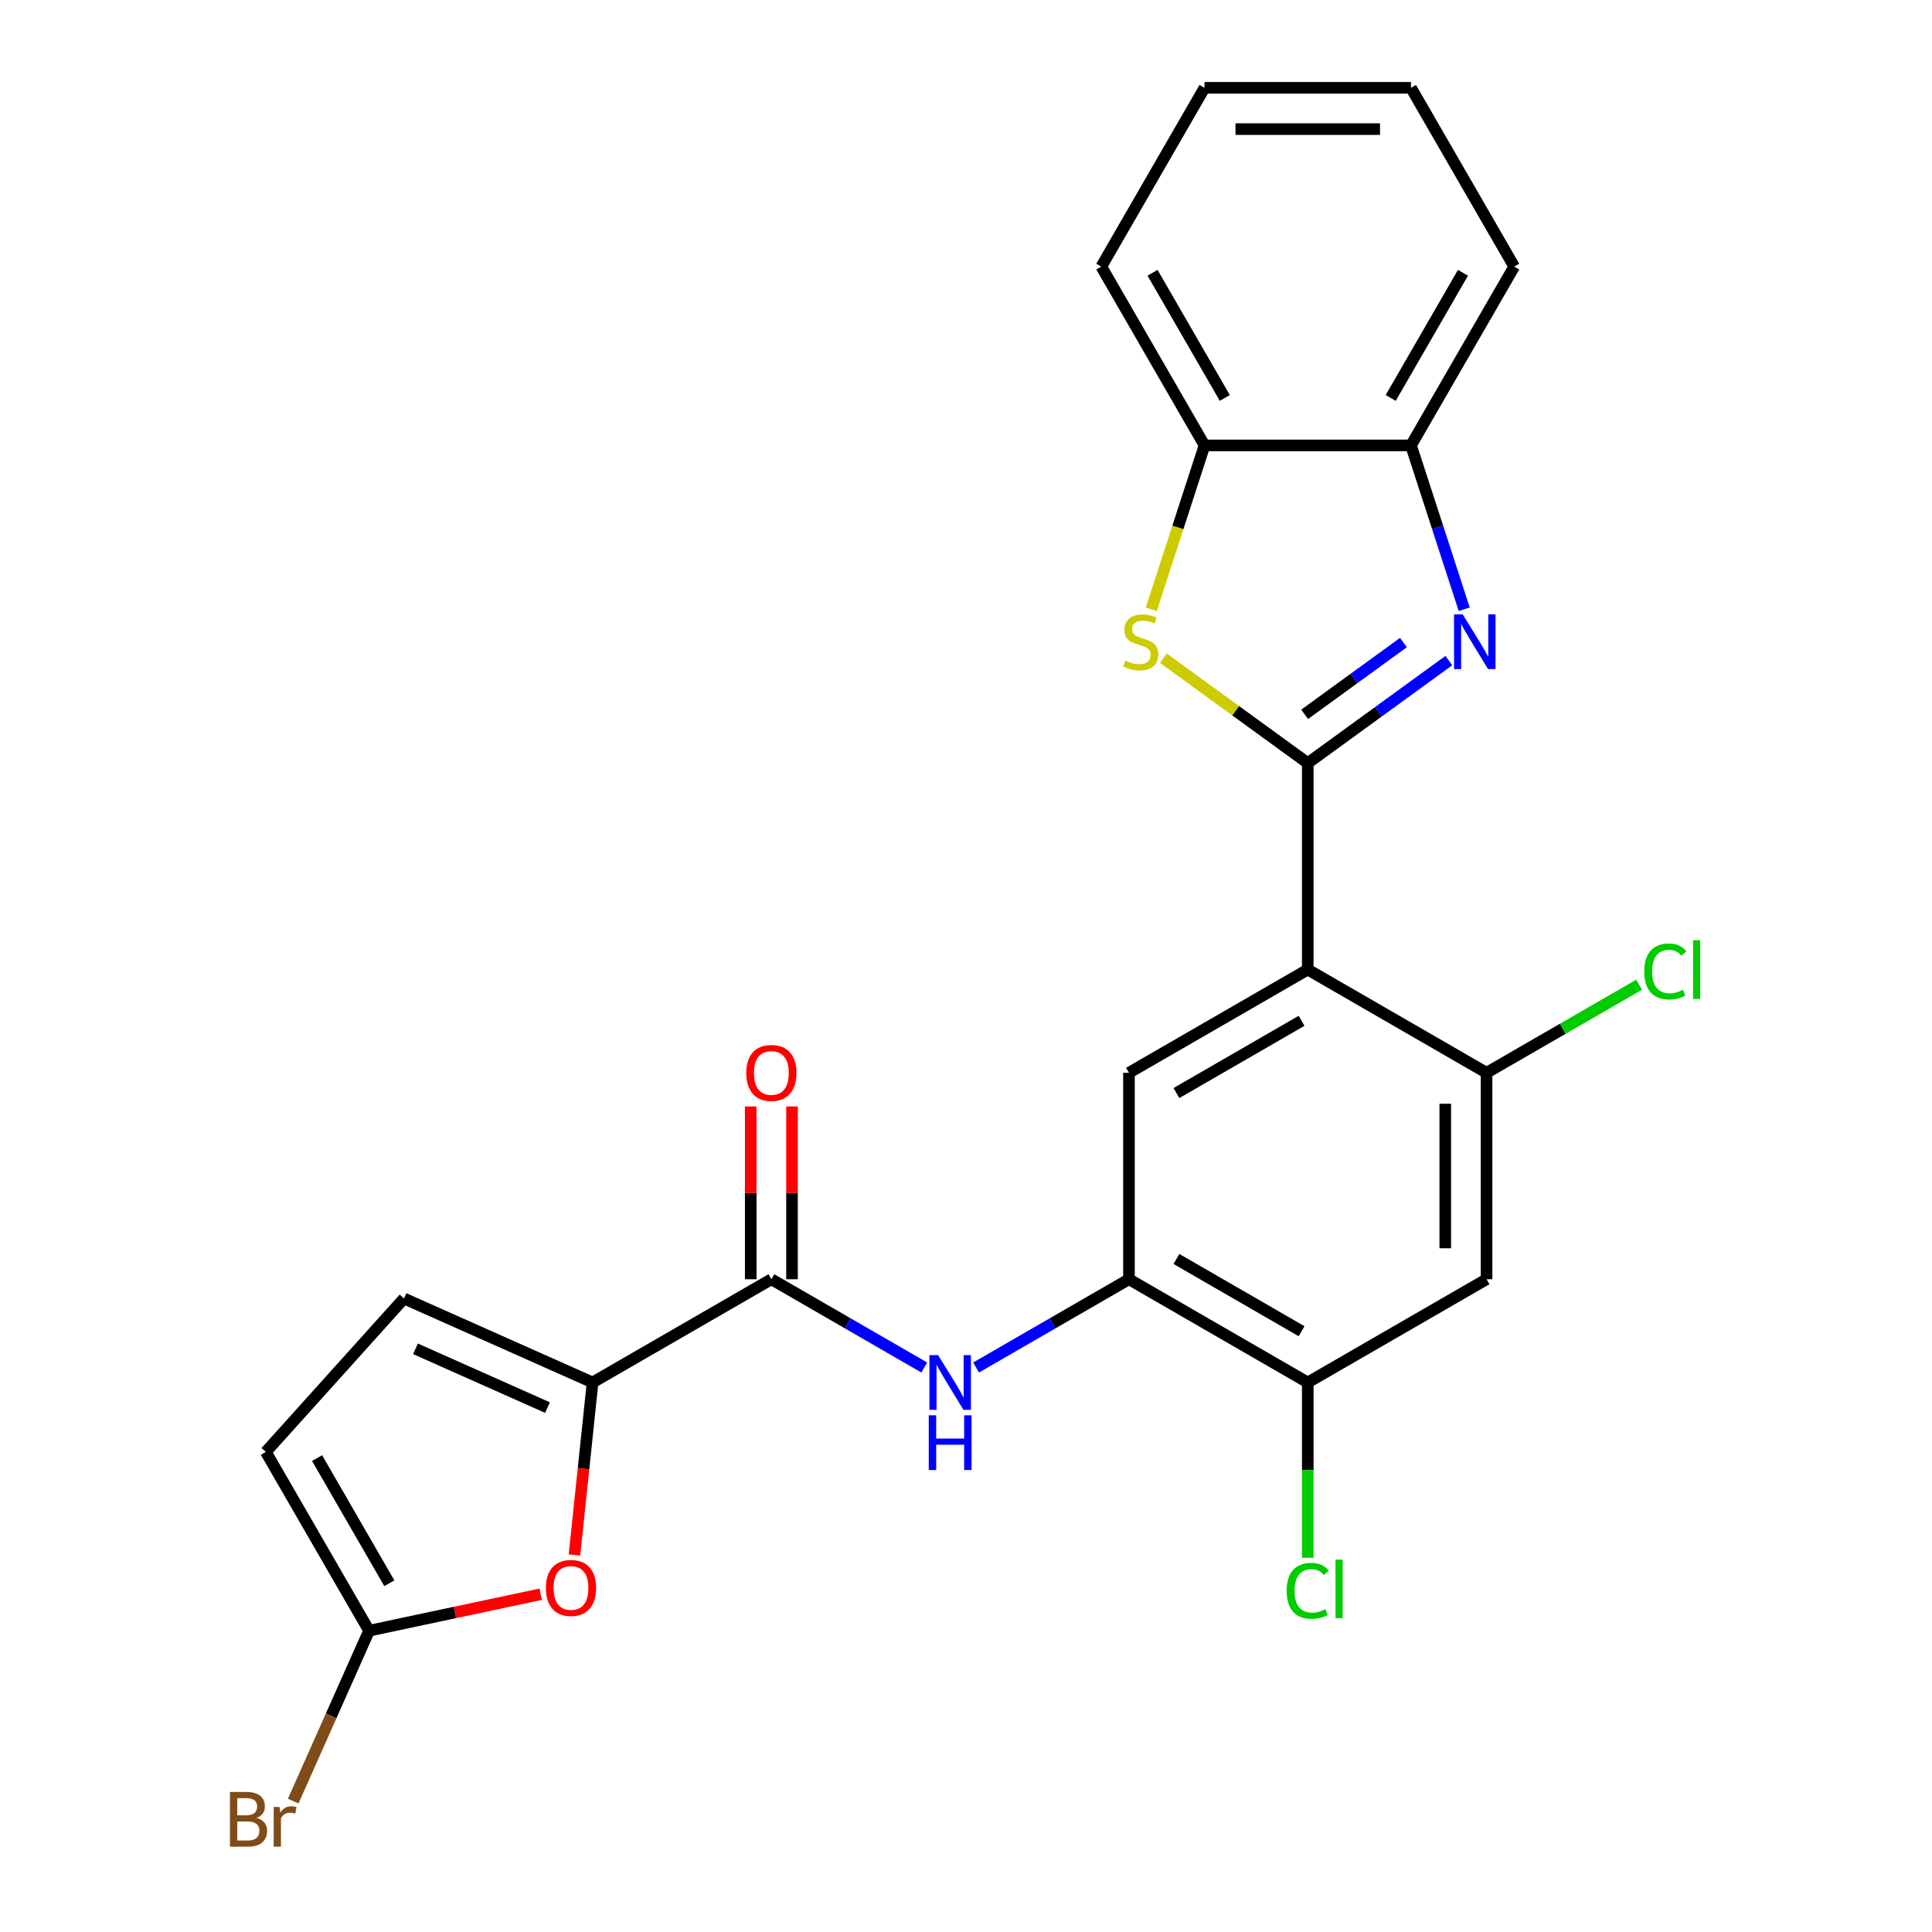 <?xml version='1.0' encoding='iso-8859-1'?>
<svg version='1.1' baseProfile='full'
              xmlns='http://www.w3.org/2000/svg'
                      xmlns:rdkit='http://www.rdkit.org/xml'
                      xmlns:xlink='http://www.w3.org/1999/xlink'
                  xml:space='preserve'
width='1000px' height='1000px' viewBox='0 0 1000 1000'>
<!-- END OF HEADER -->
<rect style='opacity:1.0;fill:#FFFFFF;stroke:none' width='1000' height='1000' x='0' y='0'> </rect>
<path class='bond-0' d='M 676.895,394.982 L 676.895,501.842' style='fill:none;fill-rule:evenodd;stroke:#000000;stroke-width:6px;stroke-linecap:butt;stroke-linejoin:miter;stroke-opacity:1' />
<path class='bond-1' d='M 676.895,394.982 L 713.415,368.449' style='fill:none;fill-rule:evenodd;stroke:#000000;stroke-width:6px;stroke-linecap:butt;stroke-linejoin:miter;stroke-opacity:1' />
<path class='bond-1' d='M 713.415,368.449 L 749.935,341.915' style='fill:none;fill-rule:evenodd;stroke:#0000FF;stroke-width:6px;stroke-linecap:butt;stroke-linejoin:miter;stroke-opacity:1' />
<path class='bond-1' d='M 675.288,369.732 L 700.852,351.158' style='fill:none;fill-rule:evenodd;stroke:#000000;stroke-width:6px;stroke-linecap:butt;stroke-linejoin:miter;stroke-opacity:1' />
<path class='bond-1' d='M 700.852,351.158 L 726.416,332.585' style='fill:none;fill-rule:evenodd;stroke:#0000FF;stroke-width:6px;stroke-linecap:butt;stroke-linejoin:miter;stroke-opacity:1' />
<path class='bond-2' d='M 676.895,394.982 L 639.544,367.846' style='fill:none;fill-rule:evenodd;stroke:#000000;stroke-width:6px;stroke-linecap:butt;stroke-linejoin:miter;stroke-opacity:1' />
<path class='bond-2' d='M 639.544,367.846 L 602.194,340.709' style='fill:none;fill-rule:evenodd;stroke:#CCCC00;stroke-width:6px;stroke-linecap:butt;stroke-linejoin:miter;stroke-opacity:1' />
<path class='bond-6' d='M 676.895,501.842 L 584.351,555.272' style='fill:none;fill-rule:evenodd;stroke:#000000;stroke-width:6px;stroke-linecap:butt;stroke-linejoin:miter;stroke-opacity:1' />
<path class='bond-6' d='M 673.699,528.365 L 608.919,565.766' style='fill:none;fill-rule:evenodd;stroke:#000000;stroke-width:6px;stroke-linecap:butt;stroke-linejoin:miter;stroke-opacity:1' />
<path class='bond-7' d='M 676.895,501.842 L 769.438,555.272' style='fill:none;fill-rule:evenodd;stroke:#000000;stroke-width:6px;stroke-linecap:butt;stroke-linejoin:miter;stroke-opacity:1' />
<path class='bond-12' d='M 757.877,315.34 L 744.101,272.941' style='fill:none;fill-rule:evenodd;stroke:#0000FF;stroke-width:6px;stroke-linecap:butt;stroke-linejoin:miter;stroke-opacity:1' />
<path class='bond-12' d='M 744.101,272.941 L 730.324,230.541' style='fill:none;fill-rule:evenodd;stroke:#000000;stroke-width:6px;stroke-linecap:butt;stroke-linejoin:miter;stroke-opacity:1' />
<path class='bond-14' d='M 595.899,315.38 L 609.682,272.961' style='fill:none;fill-rule:evenodd;stroke:#CCCC00;stroke-width:6px;stroke-linecap:butt;stroke-linejoin:miter;stroke-opacity:1' />
<path class='bond-14' d='M 609.682,272.961 L 623.465,230.541' style='fill:none;fill-rule:evenodd;stroke:#000000;stroke-width:6px;stroke-linecap:butt;stroke-linejoin:miter;stroke-opacity:1' />
<path class='bond-3' d='M 306.721,715.562 L 399.264,662.132' style='fill:none;fill-rule:evenodd;stroke:#000000;stroke-width:6px;stroke-linecap:butt;stroke-linejoin:miter;stroke-opacity:1' />
<path class='bond-5' d='M 306.721,715.562 L 302.029,760.203' style='fill:none;fill-rule:evenodd;stroke:#000000;stroke-width:6px;stroke-linecap:butt;stroke-linejoin:miter;stroke-opacity:1' />
<path class='bond-5' d='M 302.029,760.203 L 297.337,804.845' style='fill:none;fill-rule:evenodd;stroke:#FF0000;stroke-width:6px;stroke-linecap:butt;stroke-linejoin:miter;stroke-opacity:1' />
<path class='bond-13' d='M 306.721,715.562 L 209.099,672.098' style='fill:none;fill-rule:evenodd;stroke:#000000;stroke-width:6px;stroke-linecap:butt;stroke-linejoin:miter;stroke-opacity:1' />
<path class='bond-13' d='M 283.385,728.567 L 215.05,698.142' style='fill:none;fill-rule:evenodd;stroke:#000000;stroke-width:6px;stroke-linecap:butt;stroke-linejoin:miter;stroke-opacity:1' />
<path class='bond-4' d='M 399.264,662.132 L 438.83,684.975' style='fill:none;fill-rule:evenodd;stroke:#000000;stroke-width:6px;stroke-linecap:butt;stroke-linejoin:miter;stroke-opacity:1' />
<path class='bond-4' d='M 438.83,684.975 L 478.396,707.819' style='fill:none;fill-rule:evenodd;stroke:#0000FF;stroke-width:6px;stroke-linecap:butt;stroke-linejoin:miter;stroke-opacity:1' />
<path class='bond-17' d='M 409.95,662.132 L 409.95,617.418' style='fill:none;fill-rule:evenodd;stroke:#000000;stroke-width:6px;stroke-linecap:butt;stroke-linejoin:miter;stroke-opacity:1' />
<path class='bond-17' d='M 409.95,617.418 L 409.95,572.703' style='fill:none;fill-rule:evenodd;stroke:#FF0000;stroke-width:6px;stroke-linecap:butt;stroke-linejoin:miter;stroke-opacity:1' />
<path class='bond-17' d='M 388.578,662.132 L 388.578,617.418' style='fill:none;fill-rule:evenodd;stroke:#000000;stroke-width:6px;stroke-linecap:butt;stroke-linejoin:miter;stroke-opacity:1' />
<path class='bond-17' d='M 388.578,617.418 L 388.578,572.703' style='fill:none;fill-rule:evenodd;stroke:#FF0000;stroke-width:6px;stroke-linecap:butt;stroke-linejoin:miter;stroke-opacity:1' />
<path class='bond-10' d='M 279.879,825.167 L 235.453,834.611' style='fill:none;fill-rule:evenodd;stroke:#FF0000;stroke-width:6px;stroke-linecap:butt;stroke-linejoin:miter;stroke-opacity:1' />
<path class='bond-10' d='M 235.453,834.611 L 191.026,844.054' style='fill:none;fill-rule:evenodd;stroke:#000000;stroke-width:6px;stroke-linecap:butt;stroke-linejoin:miter;stroke-opacity:1' />
<path class='bond-8' d='M 584.351,555.272 L 584.351,662.132' style='fill:none;fill-rule:evenodd;stroke:#000000;stroke-width:6px;stroke-linecap:butt;stroke-linejoin:miter;stroke-opacity:1' />
<path class='bond-11' d='M 769.438,555.272 L 769.438,662.132' style='fill:none;fill-rule:evenodd;stroke:#000000;stroke-width:6px;stroke-linecap:butt;stroke-linejoin:miter;stroke-opacity:1' />
<path class='bond-11' d='M 748.066,571.301 L 748.066,646.103' style='fill:none;fill-rule:evenodd;stroke:#000000;stroke-width:6px;stroke-linecap:butt;stroke-linejoin:miter;stroke-opacity:1' />
<path class='bond-19' d='M 769.438,555.272 L 808.914,532.48' style='fill:none;fill-rule:evenodd;stroke:#000000;stroke-width:6px;stroke-linecap:butt;stroke-linejoin:miter;stroke-opacity:1' />
<path class='bond-19' d='M 808.914,532.48 L 848.39,509.689' style='fill:none;fill-rule:evenodd;stroke:#00CC00;stroke-width:6px;stroke-linecap:butt;stroke-linejoin:miter;stroke-opacity:1' />
<path class='bond-9' d='M 584.351,662.132 L 544.785,684.975' style='fill:none;fill-rule:evenodd;stroke:#000000;stroke-width:6px;stroke-linecap:butt;stroke-linejoin:miter;stroke-opacity:1' />
<path class='bond-9' d='M 544.785,684.975 L 505.219,707.819' style='fill:none;fill-rule:evenodd;stroke:#0000FF;stroke-width:6px;stroke-linecap:butt;stroke-linejoin:miter;stroke-opacity:1' />
<path class='bond-27' d='M 584.351,662.132 L 676.895,715.562' style='fill:none;fill-rule:evenodd;stroke:#000000;stroke-width:6px;stroke-linecap:butt;stroke-linejoin:miter;stroke-opacity:1' />
<path class='bond-27' d='M 608.919,651.638 L 673.699,689.039' style='fill:none;fill-rule:evenodd;stroke:#000000;stroke-width:6px;stroke-linecap:butt;stroke-linejoin:miter;stroke-opacity:1' />
<path class='bond-18' d='M 191.026,844.054 L 171.394,888.149' style='fill:none;fill-rule:evenodd;stroke:#000000;stroke-width:6px;stroke-linecap:butt;stroke-linejoin:miter;stroke-opacity:1' />
<path class='bond-18' d='M 171.394,888.149 L 151.761,932.244' style='fill:none;fill-rule:evenodd;stroke:#7F4C19;stroke-width:6px;stroke-linecap:butt;stroke-linejoin:miter;stroke-opacity:1' />
<path class='bond-28' d='M 191.026,844.054 L 137.596,751.51' style='fill:none;fill-rule:evenodd;stroke:#000000;stroke-width:6px;stroke-linecap:butt;stroke-linejoin:miter;stroke-opacity:1' />
<path class='bond-28' d='M 201.52,819.486 L 164.119,754.706' style='fill:none;fill-rule:evenodd;stroke:#000000;stroke-width:6px;stroke-linecap:butt;stroke-linejoin:miter;stroke-opacity:1' />
<path class='bond-15' d='M 769.438,662.132 L 676.895,715.562' style='fill:none;fill-rule:evenodd;stroke:#000000;stroke-width:6px;stroke-linecap:butt;stroke-linejoin:miter;stroke-opacity:1' />
<path class='bond-21' d='M 730.324,230.541 L 783.754,137.998' style='fill:none;fill-rule:evenodd;stroke:#000000;stroke-width:6px;stroke-linecap:butt;stroke-linejoin:miter;stroke-opacity:1' />
<path class='bond-21' d='M 719.83,205.974 L 757.231,141.194' style='fill:none;fill-rule:evenodd;stroke:#000000;stroke-width:6px;stroke-linecap:butt;stroke-linejoin:miter;stroke-opacity:1' />
<path class='bond-25' d='M 730.324,230.541 L 623.465,230.541' style='fill:none;fill-rule:evenodd;stroke:#000000;stroke-width:6px;stroke-linecap:butt;stroke-linejoin:miter;stroke-opacity:1' />
<path class='bond-16' d='M 209.099,672.098 L 137.596,751.51' style='fill:none;fill-rule:evenodd;stroke:#000000;stroke-width:6px;stroke-linecap:butt;stroke-linejoin:miter;stroke-opacity:1' />
<path class='bond-22' d='M 623.465,230.541 L 570.035,137.998' style='fill:none;fill-rule:evenodd;stroke:#000000;stroke-width:6px;stroke-linecap:butt;stroke-linejoin:miter;stroke-opacity:1' />
<path class='bond-22' d='M 633.959,205.974 L 596.558,141.194' style='fill:none;fill-rule:evenodd;stroke:#000000;stroke-width:6px;stroke-linecap:butt;stroke-linejoin:miter;stroke-opacity:1' />
<path class='bond-20' d='M 676.895,715.562 L 676.895,760.926' style='fill:none;fill-rule:evenodd;stroke:#000000;stroke-width:6px;stroke-linecap:butt;stroke-linejoin:miter;stroke-opacity:1' />
<path class='bond-20' d='M 676.895,760.926 L 676.895,806.29' style='fill:none;fill-rule:evenodd;stroke:#00CC00;stroke-width:6px;stroke-linecap:butt;stroke-linejoin:miter;stroke-opacity:1' />
<path class='bond-24' d='M 783.754,137.998 L 730.324,45.455' style='fill:none;fill-rule:evenodd;stroke:#000000;stroke-width:6px;stroke-linecap:butt;stroke-linejoin:miter;stroke-opacity:1' />
<path class='bond-23' d='M 570.035,137.998 L 623.465,45.455' style='fill:none;fill-rule:evenodd;stroke:#000000;stroke-width:6px;stroke-linecap:butt;stroke-linejoin:miter;stroke-opacity:1' />
<path class='bond-26' d='M 623.465,45.455 L 730.324,45.455' style='fill:none;fill-rule:evenodd;stroke:#000000;stroke-width:6px;stroke-linecap:butt;stroke-linejoin:miter;stroke-opacity:1' />
<path class='bond-26' d='M 639.494,66.826 L 714.295,66.826' style='fill:none;fill-rule:evenodd;stroke:#000000;stroke-width:6px;stroke-linecap:butt;stroke-linejoin:miter;stroke-opacity:1' />
<path  class='atom-2' d='M 757.086 318.011
L 766.366 333.011
Q 767.286 334.491, 768.766 337.171
Q 770.246 339.851, 770.326 340.011
L 770.326 318.011
L 774.086 318.011
L 774.086 346.331
L 770.206 346.331
L 760.246 329.931
Q 759.086 328.011, 757.846 325.811
Q 756.646 323.611, 756.286 322.931
L 756.286 346.331
L 752.606 346.331
L 752.606 318.011
L 757.086 318.011
' fill='#0000FF'/>
<path  class='atom-3' d='M 582.443 341.891
Q 582.763 342.011, 584.083 342.571
Q 585.403 343.131, 586.843 343.491
Q 588.323 343.811, 589.763 343.811
Q 592.443 343.811, 594.003 342.531
Q 595.563 341.211, 595.563 338.931
Q 595.563 337.371, 594.763 336.411
Q 594.003 335.451, 592.803 334.931
Q 591.603 334.411, 589.603 333.811
Q 587.083 333.051, 585.563 332.331
Q 584.083 331.611, 583.003 330.091
Q 581.963 328.571, 581.963 326.011
Q 581.963 322.451, 584.363 320.251
Q 586.803 318.051, 591.603 318.051
Q 594.883 318.051, 598.603 319.611
L 597.683 322.691
Q 594.283 321.291, 591.723 321.291
Q 588.963 321.291, 587.443 322.451
Q 585.923 323.571, 585.963 325.531
Q 585.963 327.051, 586.723 327.971
Q 587.523 328.891, 588.643 329.411
Q 589.803 329.931, 591.723 330.531
Q 594.283 331.331, 595.803 332.131
Q 597.323 332.931, 598.403 334.571
Q 599.523 336.171, 599.523 338.931
Q 599.523 342.851, 596.883 344.971
Q 594.283 347.051, 589.923 347.051
Q 587.403 347.051, 585.483 346.491
Q 583.603 345.971, 581.363 345.051
L 582.443 341.891
' fill='#CCCC00'/>
<path  class='atom-6' d='M 282.551 821.916
Q 282.551 815.116, 285.911 811.316
Q 289.271 807.516, 295.551 807.516
Q 301.831 807.516, 305.191 811.316
Q 308.551 815.116, 308.551 821.916
Q 308.551 828.796, 305.151 832.716
Q 301.751 836.596, 295.551 836.596
Q 289.311 836.596, 285.911 832.716
Q 282.551 828.836, 282.551 821.916
M 295.551 833.396
Q 299.871 833.396, 302.191 830.516
Q 304.551 827.596, 304.551 821.916
Q 304.551 816.356, 302.191 813.556
Q 299.871 810.716, 295.551 810.716
Q 291.231 810.716, 288.871 813.516
Q 286.551 816.316, 286.551 821.916
Q 286.551 827.636, 288.871 830.516
Q 291.231 833.396, 295.551 833.396
' fill='#FF0000'/>
<path  class='atom-10' d='M 485.548 701.402
L 494.828 716.402
Q 495.748 717.882, 497.228 720.562
Q 498.708 723.242, 498.788 723.402
L 498.788 701.402
L 502.548 701.402
L 502.548 729.722
L 498.668 729.722
L 488.708 713.322
Q 487.548 711.402, 486.308 709.202
Q 485.108 707.002, 484.748 706.322
L 484.748 729.722
L 481.068 729.722
L 481.068 701.402
L 485.548 701.402
' fill='#0000FF'/>
<path  class='atom-10' d='M 480.728 732.554
L 484.568 732.554
L 484.568 744.594
L 499.048 744.594
L 499.048 732.554
L 502.888 732.554
L 502.888 760.874
L 499.048 760.874
L 499.048 747.794
L 484.568 747.794
L 484.568 760.874
L 480.728 760.874
L 480.728 732.554
' fill='#0000FF'/>
<path  class='atom-18' d='M 386.264 555.352
Q 386.264 548.552, 389.624 544.752
Q 392.984 540.952, 399.264 540.952
Q 405.544 540.952, 408.904 544.752
Q 412.264 548.552, 412.264 555.352
Q 412.264 562.232, 408.864 566.152
Q 405.464 570.032, 399.264 570.032
Q 393.024 570.032, 389.624 566.152
Q 386.264 562.272, 386.264 555.352
M 399.264 566.832
Q 403.584 566.832, 405.904 563.952
Q 408.264 561.032, 408.264 555.352
Q 408.264 549.792, 405.904 546.992
Q 403.584 544.152, 399.264 544.152
Q 394.944 544.152, 392.584 546.952
Q 390.264 549.752, 390.264 555.352
Q 390.264 561.072, 392.584 563.952
Q 394.944 566.832, 399.264 566.832
' fill='#FF0000'/>
<path  class='atom-19' d='M 132.782 940.955
Q 135.502 941.715, 136.862 943.395
Q 138.262 945.035, 138.262 947.475
Q 138.262 951.395, 135.742 953.635
Q 133.262 955.835, 128.542 955.835
L 119.022 955.835
L 119.022 927.515
L 127.382 927.515
Q 132.222 927.515, 134.662 929.475
Q 137.102 931.435, 137.102 935.035
Q 137.102 939.315, 132.782 940.955
M 122.822 930.715
L 122.822 939.595
L 127.382 939.595
Q 130.182 939.595, 131.622 938.475
Q 133.102 937.315, 133.102 935.035
Q 133.102 930.715, 127.382 930.715
L 122.822 930.715
M 128.542 952.635
Q 131.302 952.635, 132.782 951.315
Q 134.262 949.995, 134.262 947.475
Q 134.262 945.155, 132.622 943.995
Q 131.022 942.795, 127.942 942.795
L 122.822 942.795
L 122.822 952.635
L 128.542 952.635
' fill='#7F4C19'/>
<path  class='atom-19' d='M 144.702 935.275
L 145.142 938.115
Q 147.302 934.915, 150.822 934.915
Q 151.942 934.915, 153.462 935.315
L 152.862 938.675
Q 151.142 938.275, 150.182 938.275
Q 148.502 938.275, 147.382 938.955
Q 146.302 939.595, 145.422 941.155
L 145.422 955.835
L 141.662 955.835
L 141.662 935.275
L 144.702 935.275
' fill='#7F4C19'/>
<path  class='atom-20' d='M 851.061 502.822
Q 851.061 495.782, 854.341 492.102
Q 857.661 488.382, 863.941 488.382
Q 869.781 488.382, 872.901 492.502
L 870.261 494.662
Q 867.981 491.662, 863.941 491.662
Q 859.661 491.662, 857.381 494.542
Q 855.141 497.382, 855.141 502.822
Q 855.141 508.422, 857.461 511.302
Q 859.821 514.182, 864.381 514.182
Q 867.501 514.182, 871.141 512.302
L 872.261 515.302
Q 870.781 516.262, 868.541 516.822
Q 866.301 517.382, 863.821 517.382
Q 857.661 517.382, 854.341 513.622
Q 851.061 509.862, 851.061 502.822
' fill='#00CC00'/>
<path  class='atom-20' d='M 876.341 486.662
L 880.021 486.662
L 880.021 517.022
L 876.341 517.022
L 876.341 486.662
' fill='#00CC00'/>
<path  class='atom-21' d='M 665.975 823.402
Q 665.975 816.362, 669.255 812.682
Q 672.575 808.962, 678.855 808.962
Q 684.695 808.962, 687.815 813.082
L 685.175 815.242
Q 682.895 812.242, 678.855 812.242
Q 674.575 812.242, 672.295 815.122
Q 670.055 817.962, 670.055 823.402
Q 670.055 829.002, 672.375 831.882
Q 674.735 834.762, 679.295 834.762
Q 682.415 834.762, 686.055 832.882
L 687.175 835.882
Q 685.695 836.842, 683.455 837.402
Q 681.215 837.962, 678.735 837.962
Q 672.575 837.962, 669.255 834.202
Q 665.975 830.442, 665.975 823.402
' fill='#00CC00'/>
<path  class='atom-21' d='M 691.255 807.242
L 694.935 807.242
L 694.935 837.602
L 691.255 837.602
L 691.255 807.242
' fill='#00CC00'/>
</svg>

